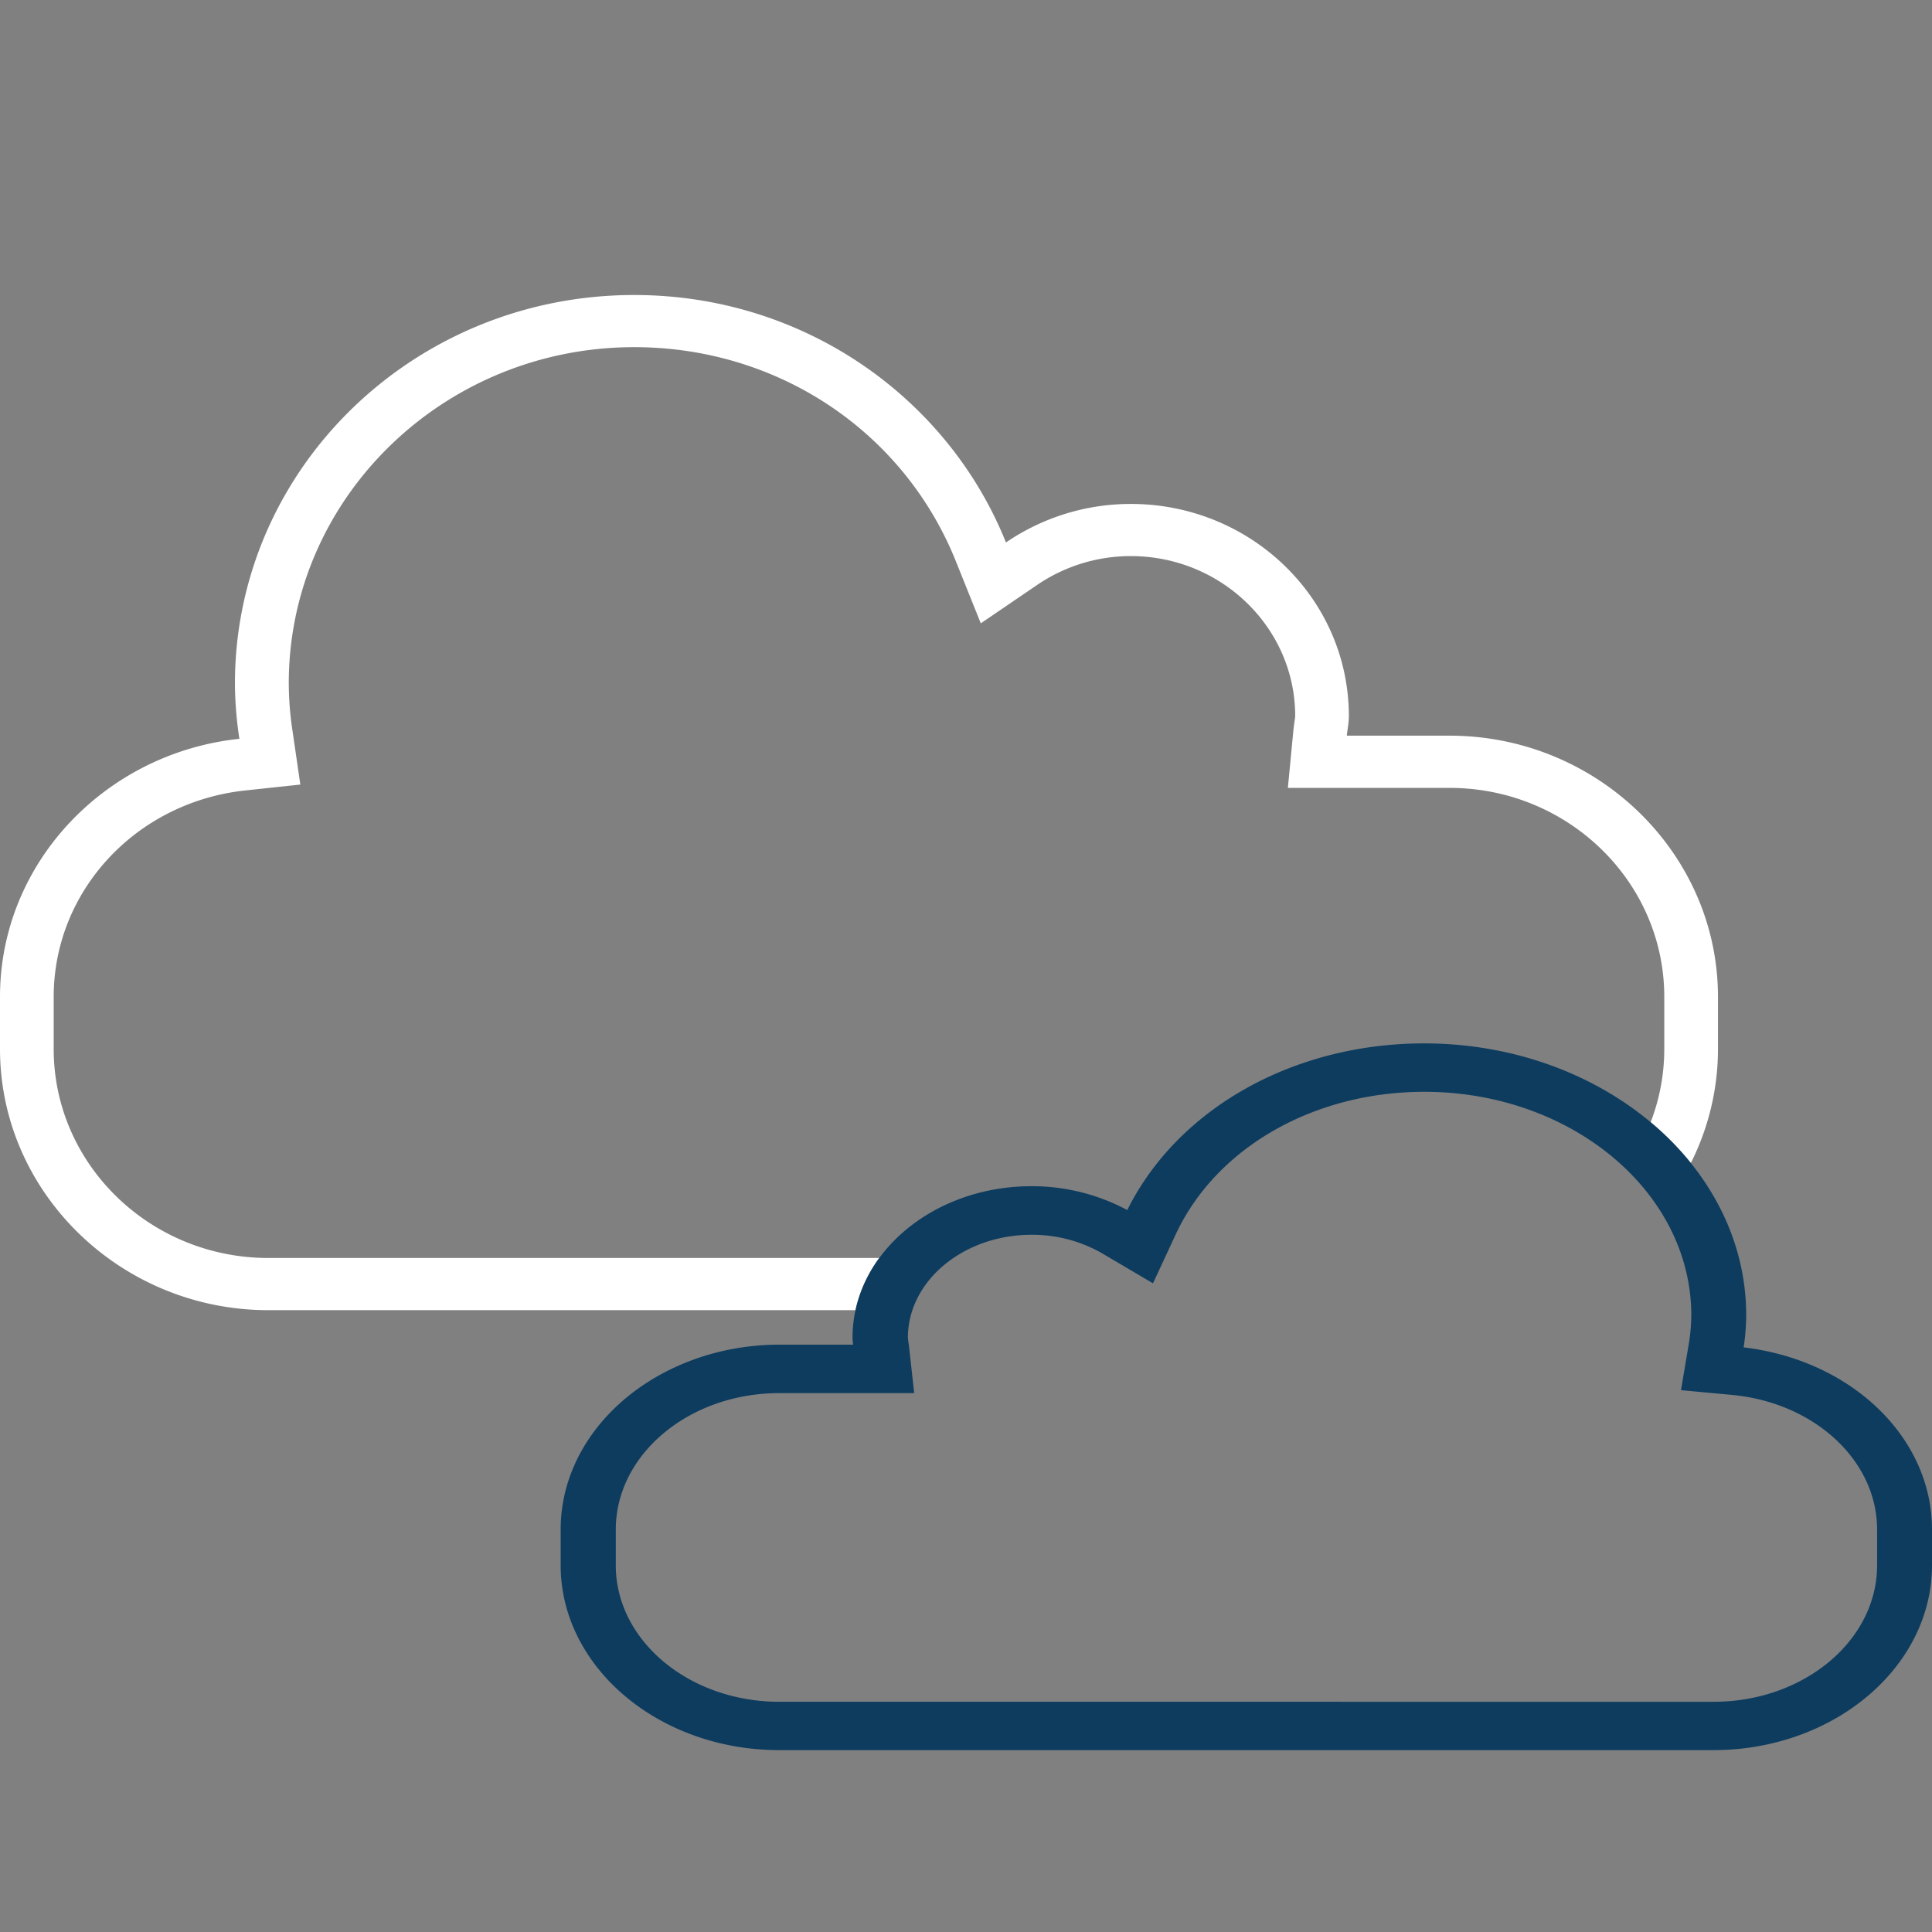 <svg id="Layer_1" data-name="Layer 1" xmlns="http://www.w3.org/2000/svg" viewBox="0 0 512 512"><rect x="0" y="0" width="512" height="512" fill="#808080" stroke="none"/><defs><style>.cls-1{fill:#fff;}.cls-2{fill:#0d3c5f;}</style></defs><title>clouds-featuredsection-dark</title><path class="cls-1" d="M226.73,347.22A36.49,36.49,0,0,1,233,333.38H71.14c-31.39,0-56.91-24.84-56.91-55.37V264.17c0-28.07,21.82-51.57,50.76-54.69l14.6-1.56-2.06-14.15a85.31,85.31,0,0,1-1-12.65C76.49,132,117.57,92,168.07,92c38,0,71.43,22.28,85.26,56.78l6.59,16.41,14.84-10.11a44,44,0,0,1,24.91-7.71c24,0,43.57,19,43.57,42.38a14.8,14.8,0,0,1-.19,1.49c-.11.81-.21,1.61-.3,2.43L341.3,208.8h42.84c31.38,0,56.91,24.84,56.91,55.37V278a53.79,53.79,0,0,1-3.61,19.4,77.08,77.08,0,0,1,10.65,10.81A67.12,67.12,0,0,0,455.28,278V264.17c0-38.06-32-69.21-71.14-69.21H356.92c.17-1.73.54-3.42.54-5.19,0-31.06-25.88-56.22-57.79-56.22a58.56,58.56,0,0,0-33.08,10.21C251.21,105.41,213,78.18,168.07,78.18c-58.45,0-105.81,46.09-105.81,103a100.57,100.57,0,0,0,1.18,14.61C27.94,199.53,0,228.67,0,264.17V278c0,38.06,32,69.21,71.14,69.21H226.73Z"/><path class="cls-2" d="M462.08,357.07a57.43,57.43,0,0,0,.68-8.5c0-39.73-38.29-72.06-85.36-72.06-34.65,0-65.3,17.28-78.66,44.17a53.35,53.35,0,0,0-25.42-6.32c-26.13,0-47.39,18-47.39,40.12a12.4,12.4,0,0,0,.16,1.87H206.52c-25.89,0-48.84,14.75-55.82,35.87a41.66,41.66,0,0,0-2.12,13.12v9.46c0,27,26,49,57.94,49H454.06c31.95,0,57.94-22,57.94-49v-9.46C512,380.94,490.67,360.45,462.08,357.07ZM240.92,357c-.07-.59-.16-1.16-.25-1.73l0-.29a3.24,3.24,0,0,1-.07-.46c0-15.05,14.7-27.29,32.77-27.29a37.1,37.1,0,0,1,18.85,5l13.33,7.86,6-12.9c10.66-23,36.54-37.85,65.91-37.85,39,0,70.75,26.58,70.75,59.24a49.06,49.06,0,0,1-.8,8.37l-1.93,11.46,13.35,1.24c22,2,38.62,17.4,38.62,35.71v9.46c0,19.95-19.44,36.17-43.33,36.17H206.52c-23.89,0-43.33-16.22-43.33-36.17v-9.46c0-19.94,19.44-36.17,43.33-36.17h35.75Z"/></svg>